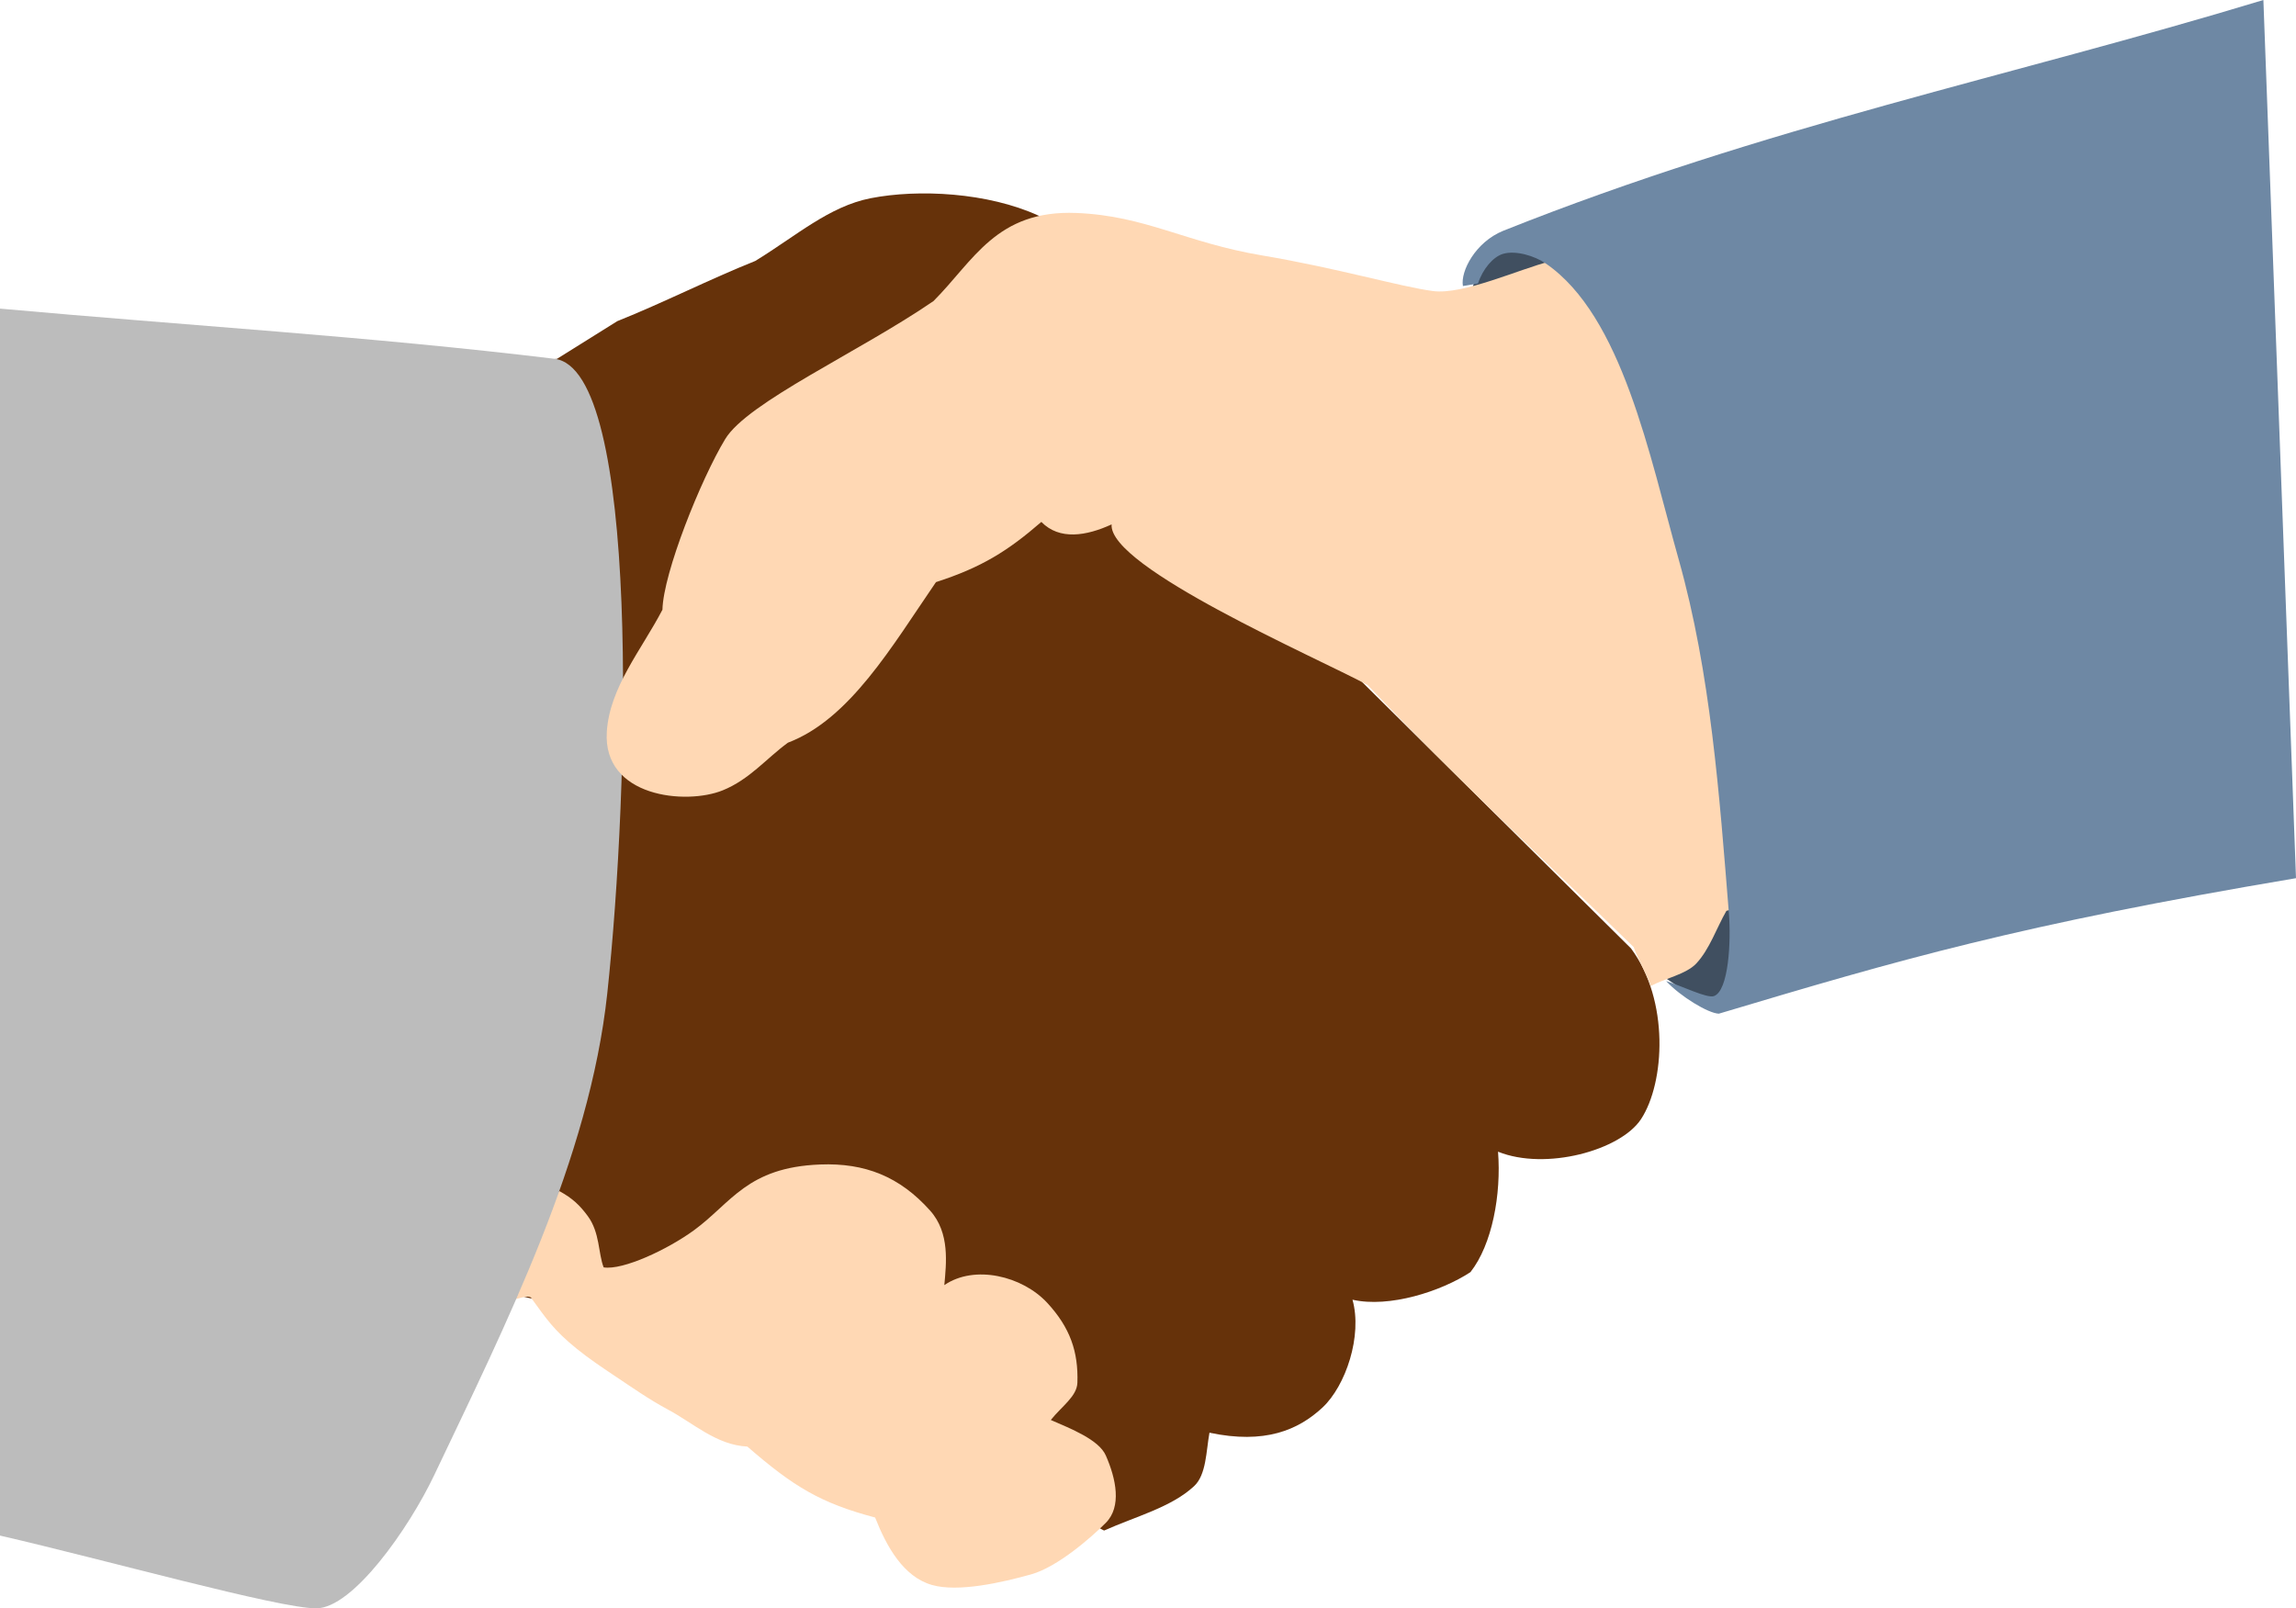 <svg xmlns="http://www.w3.org/2000/svg" viewBox="0 0 931.4 652.49"><path d="M66.165 161.852l159.81-16.29c8.14-5.09 16.29-10.18 24.43-15.27 18.66-7.46 37.33-16.96 55.99-24.43 16.62-10.18 29.94-22.14 46.82-25.45 19.36-3.78 47.51-2.37 68.2 7.13 43.77 63.11 87.54 126.22 131.32 189.33 36.3 35.97 72.61 71.94 108.91 107.9 15.61 21.04 13.75 54.43 4.08 69.22-8.31 12.7-38.69 21.04-58.03 13.24 1.36 17.3-2.37 37.66-11.19 48.86-11.88 7.8-32.92 14.59-47.85 11.19 4.08 14.59-2.7 34.93-12.21 43.78-9.83 9.13-23.41 14.92-45.81 10.17-1.36 7.47-1.25 17.05-6.23 21.68-9.27 8.61-23.63 12.26-36.52 18.02-183.23-96.02-249.39-97.38-341.01-115.02-13.234-100.78-27.485-243.29-40.718-344.06z" fill-rule="evenodd" fill="#66320a" fill-opacity=".999"/><path d="M226.889 483.212c-7.5 8.22-15.59 30.48-18.72 43.19-.47 1.93 5.44-1.42 7.2 0 6.15 8.42 9.05 13.08 18.71 20.87 4.8 3.87 9.97 7.37 15.12 10.8 7.09 4.72 14.09 9.67 21.59 13.68 10.5 5.59 19.81 14.5 32.39 15.11 18.83 16.37 29.78 22.93 51.83 28.79 4.59 11.66 11.38 24 23.03 27.35 10.62 3.06 28.44-.98 40.31-4.31 10.81-3.05 24.61-15.23 30.23-20.88 6.52-6.56 4.19-17.84 0-27.35-2.82-6.41-14.21-10.86-22.31-14.39 4.48-5.59 10.61-9.59 10.79-15.12.41-12.47-2.89-22.29-12.23-32.39-10.07-10.89-29.47-15.63-41.75-7.2.76-8.67 2.37-21.13-5.76-30.23-12.35-13.82-26.43-19.42-44.63-18.71-29.59 1.15-35.93 15.51-51.1 26.63-10.66 7.81-28.86 16.35-36.71 15.11-2.23-5.72-1.47-14.11-6.48-20.87-3.12-4.21-6.06-7.14-11.51-10.08z" fill-rule="evenodd" fill="#ffd8b4"/><path d="M0 125.202c74.987 6.79 150.26 11.31 224.96 20.36 34.81 4.22 30.44 173.5 21.38 257.54-7.22 66.96-41.06 134.06-70.24 195.44-10.18 21.41-32.91 53.95-47.84 53.95-15.269 0-85.506-19.68-128.26-29.52l.001-497.77z" fill-rule="evenodd" fill="#bcbcbc"/><path d="M614.829 97.722l-12.22 4.07-5.09 14.25 78.38 280.95 12.22 8.14 7.13 2.04 8.14-4.07 7.12-39.7-10.17-94.67-27.49-107.9-37.66-59.04-20.36-4.07z" fill-rule="evenodd" fill="#404f60"/><path d="M628.779 106.042c-12.21 3.05-35.18 13.65-47.44 12.04-13.4-1.77-38.75-9.31-69.33-14.45-31.14-5.23-47.21-16.09-75.32-17.23-32.55-1.33-41.73 19.46-58.02 35.75-30.2 20.7-75.4 40.97-84.49 55.99-9.85 16.28-25.11 54.28-25.45 69.21-8.48 16.29-21.44 31.46-22.57 49.58-1.64 26.5 32.14 29.74 47 23.71 10.89-4.4 17.65-12.89 26.47-19.34 25.06-9.48 42.2-39.11 60.06-65.14 18.57-5.99 29.22-12.69 42.75-24.43 7.34 7.53 18.28 5.71 28.5 1.01-1.38 17.4 83.62 54.23 103.83 65.15 35.51 37.37 70.29 69.69 107.95 106.34 1.36 4.07 5.6 11.74 6.95 15.81 5.43-3.05 14.35-4.77 18.45-9.16 5.4-5.79 8.14-14.25 12.22-21.37 20.35-5.43 40.71-10.86 61.07-16.29-27.14-90.94-54.29-181.87-81.43-272.81-17.31 9.5-33.89 16.13-51.2 25.63z" fill="#ffd8b4"/><path d="M593.449 116.042c-1.05-6.02 5.1-17.81 16.29-22.39C716.869 50.916 815.359 31.216 918.169 0l13.23 356.27c-112.95 19.04-160.76 33.05-234.12 54.97-4.24-.09-15.69-7.02-21.38-13.23 6.45 2.03 16.54 7.07 19.35 6.1 6.03-2.07 7.01-22.33 6.1-33.59-3.84-47.78-7.38-97.47-20.36-143.52-11.79-41.83-22.88-98.84-53.95-120.12-4.49-3.08-12.18-5.41-17.3-3.9-4.04 1.2-8.23 6.11-10.18 12.04l-6.11 1.02z" fill-rule="evenodd" fill="#6e88a4"/></svg>